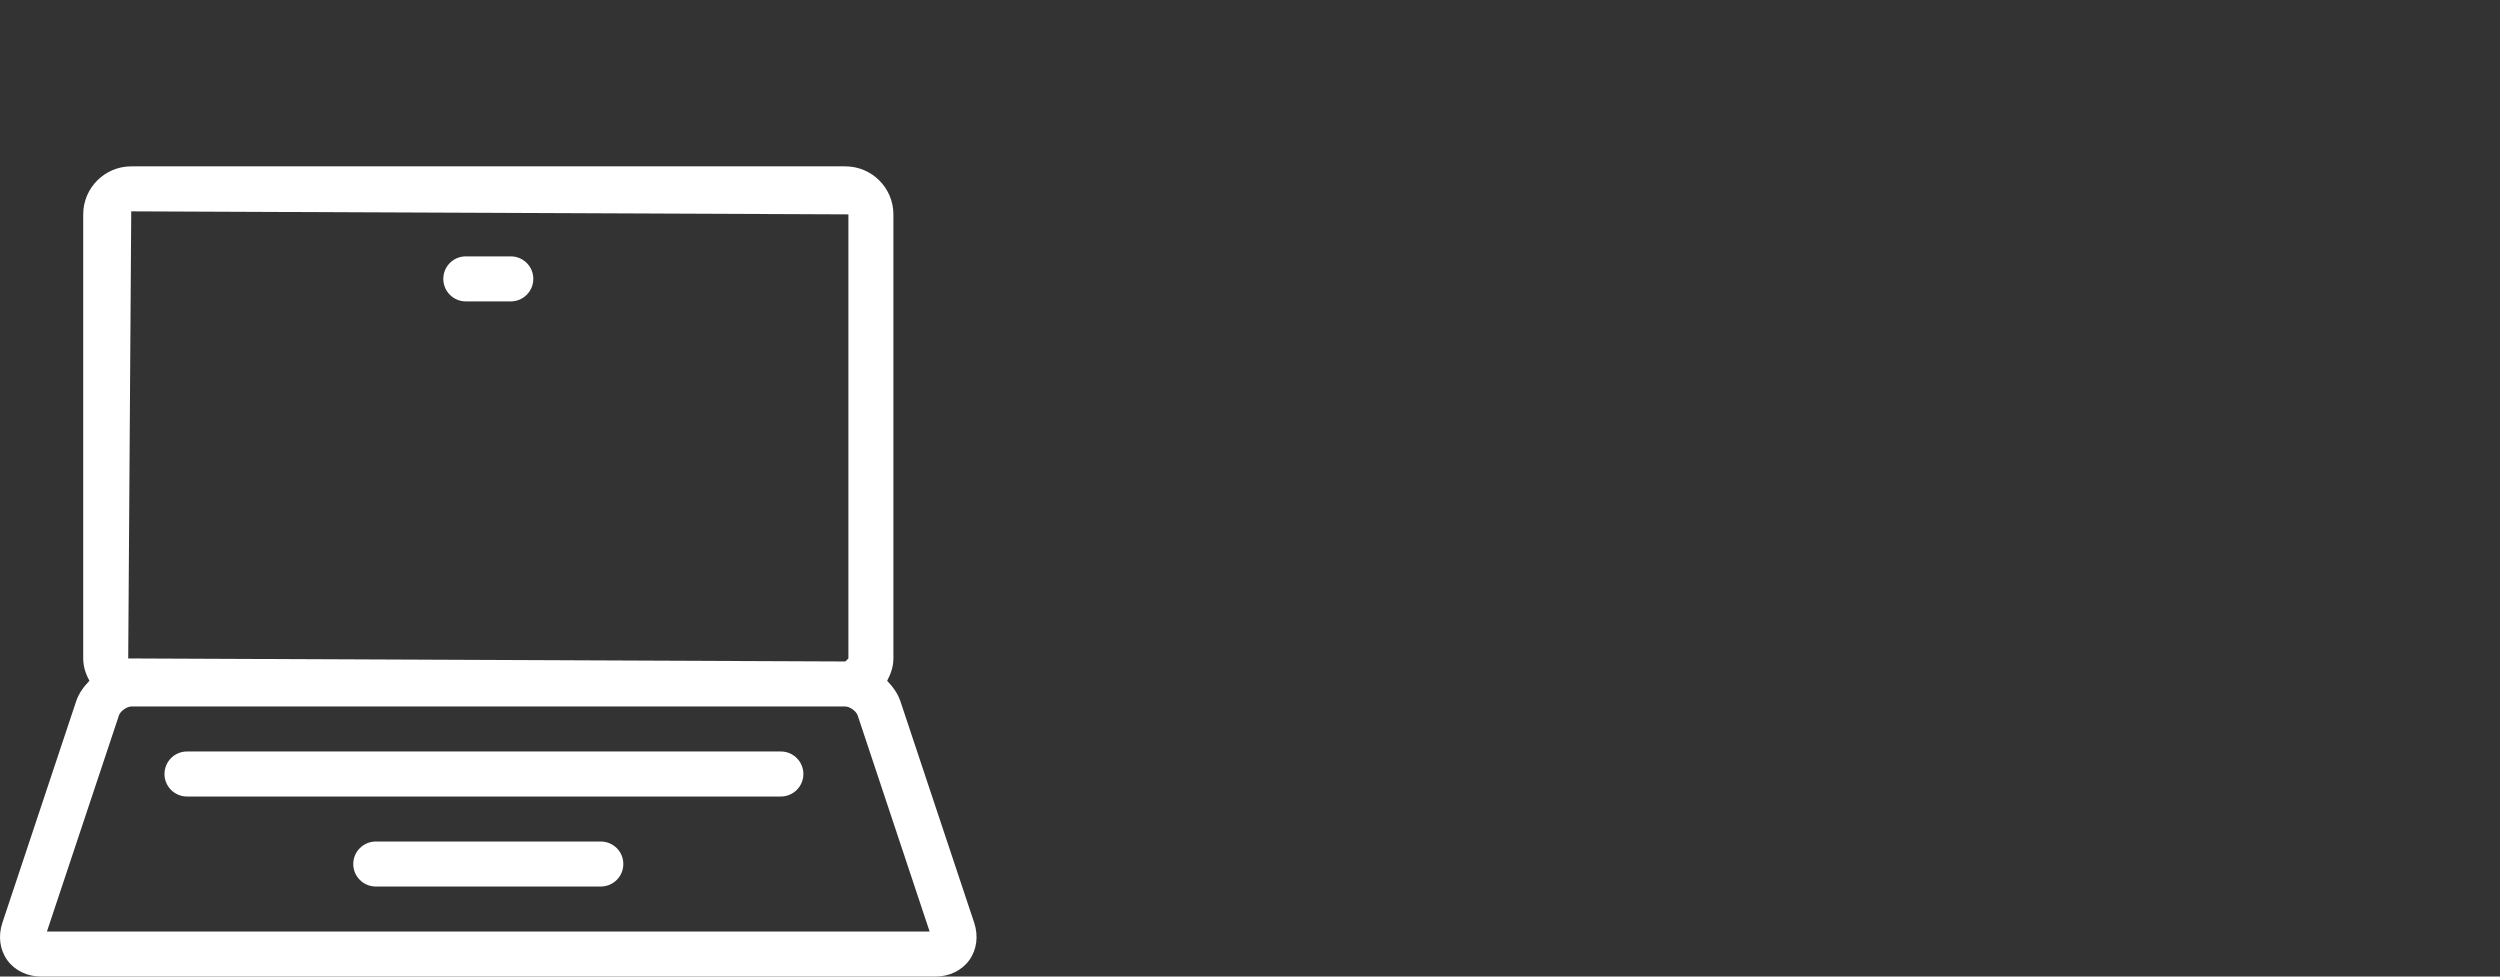 <svg width="256" height="100" viewBox="0 0 256 100" fill="none" xmlns="http://www.w3.org/2000/svg">
<rect x="0" y="0" width="256" height="100" fill="#333333" stroke="none"/>
<path fill-rule="evenodd" clip-rule="evenodd" d="M52.307 26.253C53.58 26.253 54.611 27.284 54.611 28.556C54.611 29.828 53.58 30.863 52.307 30.863H47.697C46.425 30.863 45.394 29.828 45.394 28.556C45.394 27.284 46.425 26.253 47.697 26.253H52.307ZM13.438 21.642L86.876 21.952V67.425L86.563 67.735L13.129 67.425L13.438 21.642ZM79.962 76.952C81.234 76.952 82.266 77.987 82.266 79.259C82.266 80.528 81.234 81.562 79.962 81.562H19.149C17.871 81.562 16.843 80.528 16.843 79.259C16.843 77.987 17.871 76.952 19.149 76.952H79.962ZM61.525 86.172C62.797 86.172 63.829 87.204 63.829 88.476C63.829 89.745 62.797 90.78 61.525 90.78H38.48C37.208 90.78 36.174 89.745 36.174 88.476C36.174 87.204 37.208 86.172 38.48 86.172H61.525ZM95.194 95.39L87.822 73.249C87.678 72.823 87.008 72.345 86.563 72.345H13.438C12.991 72.345 12.324 72.823 12.182 73.249L4.805 95.39H95.194ZM86.563 17.035C89.276 17.035 91.484 19.242 91.484 21.952V67.425C91.484 68.266 91.215 69.015 90.844 69.712C91.428 70.321 91.926 71.001 92.194 71.789L99.757 94.486C100.208 95.852 100.025 97.24 99.257 98.316C98.48 99.386 97.216 100 95.781 100H4.218C2.786 100 1.519 99.386 0.742 98.316C-0.027 97.24 -0.209 95.852 0.246 94.486L7.805 71.789C8.073 71.001 8.571 70.321 9.155 69.712C8.781 69.015 8.521 68.266 8.521 67.425V21.952C8.521 19.242 10.723 17.035 13.438 17.035H86.563Z" fill="white"/>
</svg>
